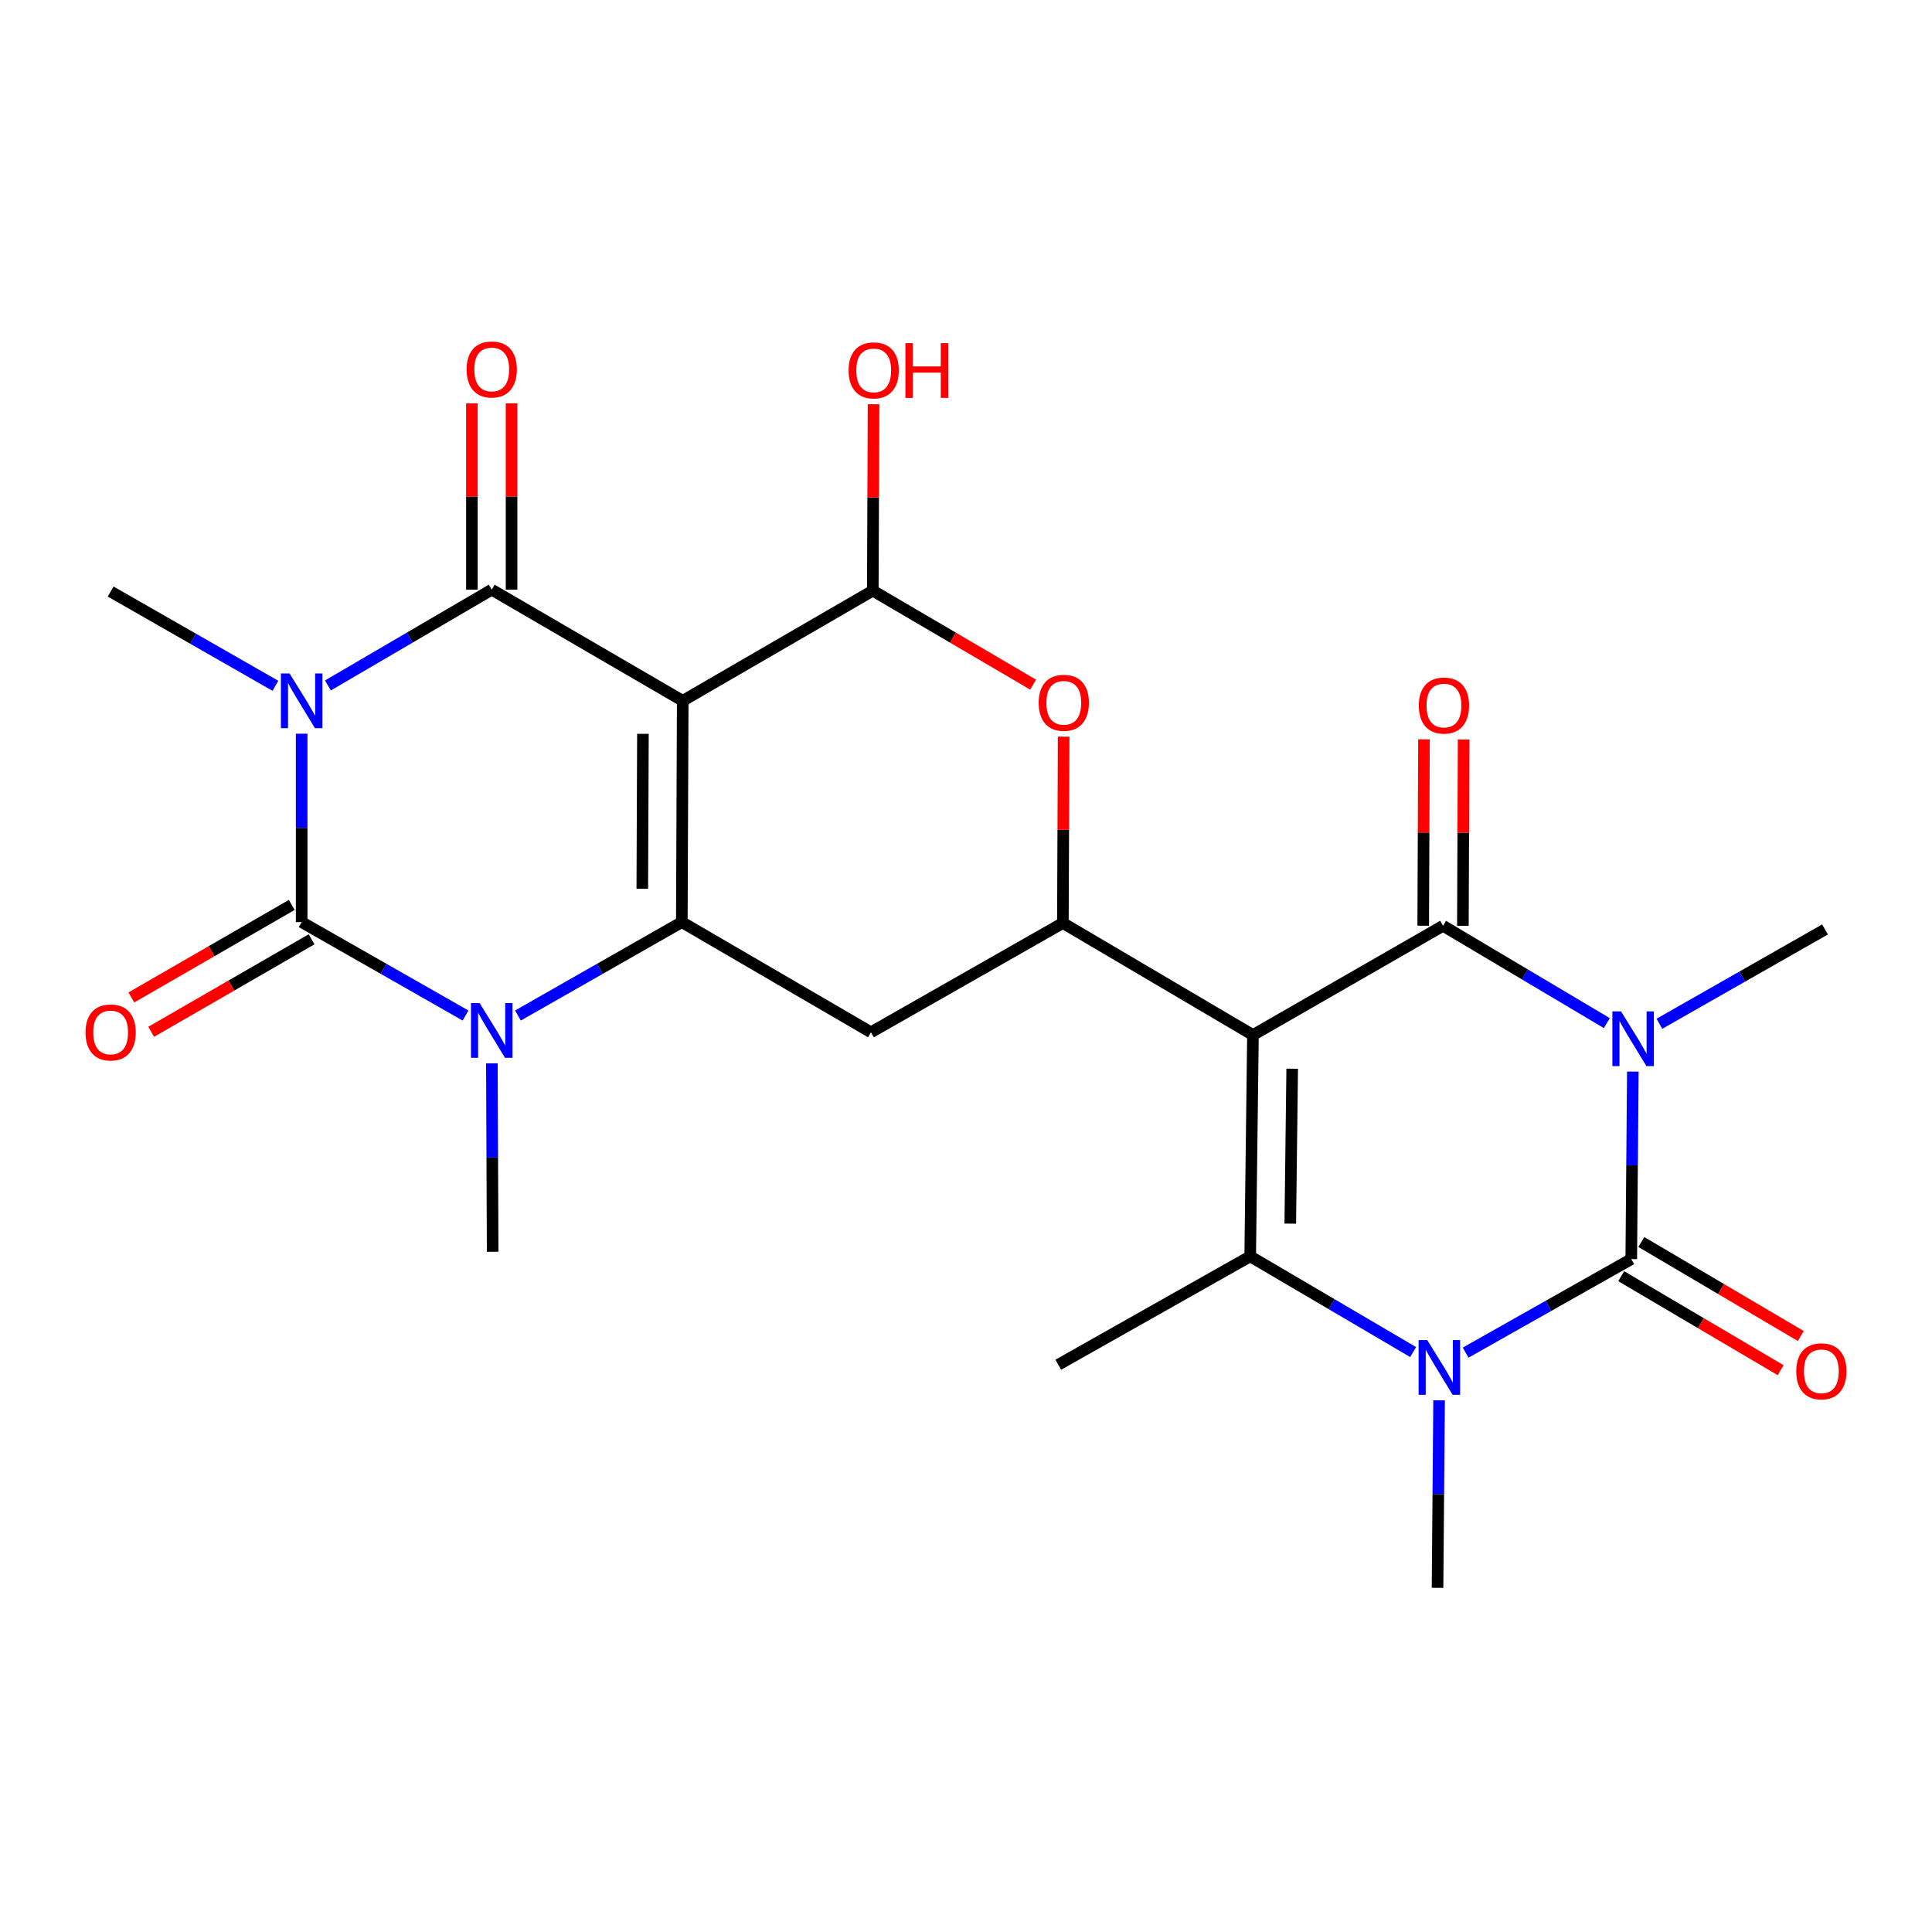 <?xml version='1.0' encoding='iso-8859-1'?>
<svg version='1.1' baseProfile='full'
              xmlns='http://www.w3.org/2000/svg'
                      xmlns:rdkit='http://www.rdkit.org/xml'
                      xmlns:xlink='http://www.w3.org/1999/xlink'
                  xml:space='preserve'
width='1000px' height='1000px' viewBox='0 0 1000 1000'>
<!-- END OF HEADER -->
<rect style='opacity:1.0;fill:#FFFFFF;stroke:none' width='1000' height='1000' x='0' y='0'> </rect>
<path class='bond-3' d='M 353.38,362.737 L 254.519,305.213' style='fill:none;fill-rule:evenodd;stroke:#000000;stroke-width:6px;stroke-linecap:butt;stroke-linejoin:miter;stroke-opacity:1' />
<path class='bond-5' d='M 353.38,362.737 L 352.912,477.282' style='fill:none;fill-rule:evenodd;stroke:#000000;stroke-width:6px;stroke-linecap:butt;stroke-linejoin:miter;stroke-opacity:1' />
<path class='bond-5' d='M 332.778,379.835 L 332.451,460.016' style='fill:none;fill-rule:evenodd;stroke:#000000;stroke-width:6px;stroke-linecap:butt;stroke-linejoin:miter;stroke-opacity:1' />
<path class='bond-11' d='M 353.38,362.737 L 451.762,305.715' style='fill:none;fill-rule:evenodd;stroke:#000000;stroke-width:6px;stroke-linecap:butt;stroke-linejoin:miter;stroke-opacity:1' />
<path class='bond-0' d='M 169.727,354.791 L 212.123,330.002' style='fill:none;fill-rule:evenodd;stroke:#0000FF;stroke-width:6px;stroke-linecap:butt;stroke-linejoin:miter;stroke-opacity:1' />
<path class='bond-0' d='M 212.123,330.002 L 254.519,305.213' style='fill:none;fill-rule:evenodd;stroke:#000000;stroke-width:6px;stroke-linecap:butt;stroke-linejoin:miter;stroke-opacity:1' />
<path class='bond-19' d='M 142.55,354.965 L 99.908,330.574' style='fill:none;fill-rule:evenodd;stroke:#0000FF;stroke-width:6px;stroke-linecap:butt;stroke-linejoin:miter;stroke-opacity:1' />
<path class='bond-19' d='M 99.908,330.574 L 57.266,306.183' style='fill:none;fill-rule:evenodd;stroke:#000000;stroke-width:6px;stroke-linecap:butt;stroke-linejoin:miter;stroke-opacity:1' />
<path class='bond-26' d='M 156.138,379.76 L 156.138,428.521' style='fill:none;fill-rule:evenodd;stroke:#0000FF;stroke-width:6px;stroke-linecap:butt;stroke-linejoin:miter;stroke-opacity:1' />
<path class='bond-26' d='M 156.138,428.521 L 156.138,477.282' style='fill:none;fill-rule:evenodd;stroke:#000000;stroke-width:6px;stroke-linecap:butt;stroke-linejoin:miter;stroke-opacity:1' />
<path class='bond-1' d='M 831.699,529.563 L 789.308,504.375' style='fill:none;fill-rule:evenodd;stroke:#0000FF;stroke-width:6px;stroke-linecap:butt;stroke-linejoin:miter;stroke-opacity:1' />
<path class='bond-1' d='M 789.308,504.375 L 746.918,479.186' style='fill:none;fill-rule:evenodd;stroke:#000000;stroke-width:6px;stroke-linecap:butt;stroke-linejoin:miter;stroke-opacity:1' />
<path class='bond-7' d='M 845.157,554.657 L 844.749,603.184' style='fill:none;fill-rule:evenodd;stroke:#0000FF;stroke-width:6px;stroke-linecap:butt;stroke-linejoin:miter;stroke-opacity:1' />
<path class='bond-7' d='M 844.749,603.184 L 844.341,651.711' style='fill:none;fill-rule:evenodd;stroke:#000000;stroke-width:6px;stroke-linecap:butt;stroke-linejoin:miter;stroke-opacity:1' />
<path class='bond-20' d='M 858.897,529.902 L 901.763,505.491' style='fill:none;fill-rule:evenodd;stroke:#0000FF;stroke-width:6px;stroke-linecap:butt;stroke-linejoin:miter;stroke-opacity:1' />
<path class='bond-20' d='M 901.763,505.491 L 944.628,481.08' style='fill:none;fill-rule:evenodd;stroke:#000000;stroke-width:6px;stroke-linecap:butt;stroke-linejoin:miter;stroke-opacity:1' />
<path class='bond-2' d='M 648.525,535.729 L 550.143,477.749' style='fill:none;fill-rule:evenodd;stroke:#000000;stroke-width:6px;stroke-linecap:butt;stroke-linejoin:miter;stroke-opacity:1' />
<path class='bond-4' d='M 648.525,535.729 L 746.918,479.186' style='fill:none;fill-rule:evenodd;stroke:#000000;stroke-width:6px;stroke-linecap:butt;stroke-linejoin:miter;stroke-opacity:1' />
<path class='bond-10' d='M 648.525,535.729 L 647.099,650.285' style='fill:none;fill-rule:evenodd;stroke:#000000;stroke-width:6px;stroke-linecap:butt;stroke-linejoin:miter;stroke-opacity:1' />
<path class='bond-10' d='M 668.841,553.168 L 667.843,633.357' style='fill:none;fill-rule:evenodd;stroke:#000000;stroke-width:6px;stroke-linecap:butt;stroke-linejoin:miter;stroke-opacity:1' />
<path class='bond-17' d='M 264.785,305.213 L 264.785,256.986' style='fill:none;fill-rule:evenodd;stroke:#000000;stroke-width:6px;stroke-linecap:butt;stroke-linejoin:miter;stroke-opacity:1' />
<path class='bond-17' d='M 264.785,256.986 L 264.785,208.759' style='fill:none;fill-rule:evenodd;stroke:#FF0000;stroke-width:6px;stroke-linecap:butt;stroke-linejoin:miter;stroke-opacity:1' />
<path class='bond-17' d='M 244.253,305.213 L 244.253,256.986' style='fill:none;fill-rule:evenodd;stroke:#000000;stroke-width:6px;stroke-linecap:butt;stroke-linejoin:miter;stroke-opacity:1' />
<path class='bond-17' d='M 244.253,256.986 L 244.253,208.759' style='fill:none;fill-rule:evenodd;stroke:#FF0000;stroke-width:6px;stroke-linecap:butt;stroke-linejoin:miter;stroke-opacity:1' />
<path class='bond-18' d='M 757.184,479.229 L 757.381,430.996' style='fill:none;fill-rule:evenodd;stroke:#000000;stroke-width:6px;stroke-linecap:butt;stroke-linejoin:miter;stroke-opacity:1' />
<path class='bond-18' d='M 757.381,430.996 L 757.579,382.763' style='fill:none;fill-rule:evenodd;stroke:#FF0000;stroke-width:6px;stroke-linecap:butt;stroke-linejoin:miter;stroke-opacity:1' />
<path class='bond-18' d='M 736.652,479.144 L 736.85,430.912' style='fill:none;fill-rule:evenodd;stroke:#000000;stroke-width:6px;stroke-linecap:butt;stroke-linejoin:miter;stroke-opacity:1' />
<path class='bond-18' d='M 736.85,430.912 L 737.048,382.679' style='fill:none;fill-rule:evenodd;stroke:#FF0000;stroke-width:6px;stroke-linecap:butt;stroke-linejoin:miter;stroke-opacity:1' />
<path class='bond-8' d='M 352.912,477.282 L 310.502,501.457' style='fill:none;fill-rule:evenodd;stroke:#000000;stroke-width:6px;stroke-linecap:butt;stroke-linejoin:miter;stroke-opacity:1' />
<path class='bond-8' d='M 310.502,501.457 L 268.091,525.632' style='fill:none;fill-rule:evenodd;stroke:#0000FF;stroke-width:6px;stroke-linecap:butt;stroke-linejoin:miter;stroke-opacity:1' />
<path class='bond-13' d='M 352.912,477.282 L 450.815,534.314' style='fill:none;fill-rule:evenodd;stroke:#000000;stroke-width:6px;stroke-linecap:butt;stroke-linejoin:miter;stroke-opacity:1' />
<path class='bond-6' d='M 156.138,477.282 L 198.543,501.456' style='fill:none;fill-rule:evenodd;stroke:#000000;stroke-width:6px;stroke-linecap:butt;stroke-linejoin:miter;stroke-opacity:1' />
<path class='bond-6' d='M 198.543,501.456 L 240.948,525.631' style='fill:none;fill-rule:evenodd;stroke:#0000FF;stroke-width:6px;stroke-linecap:butt;stroke-linejoin:miter;stroke-opacity:1' />
<path class='bond-15' d='M 151.008,468.389 L 109.499,492.333' style='fill:none;fill-rule:evenodd;stroke:#000000;stroke-width:6px;stroke-linecap:butt;stroke-linejoin:miter;stroke-opacity:1' />
<path class='bond-15' d='M 109.499,492.333 L 67.99,516.277' style='fill:none;fill-rule:evenodd;stroke:#FF0000;stroke-width:6px;stroke-linecap:butt;stroke-linejoin:miter;stroke-opacity:1' />
<path class='bond-15' d='M 161.267,486.174 L 119.758,510.118' style='fill:none;fill-rule:evenodd;stroke:#000000;stroke-width:6px;stroke-linecap:butt;stroke-linejoin:miter;stroke-opacity:1' />
<path class='bond-15' d='M 119.758,510.118 L 78.249,534.062' style='fill:none;fill-rule:evenodd;stroke:#FF0000;stroke-width:6px;stroke-linecap:butt;stroke-linejoin:miter;stroke-opacity:1' />
<path class='bond-16' d='M 839.128,660.554 L 880.397,684.882' style='fill:none;fill-rule:evenodd;stroke:#000000;stroke-width:6px;stroke-linecap:butt;stroke-linejoin:miter;stroke-opacity:1' />
<path class='bond-16' d='M 880.397,684.882 L 921.666,709.21' style='fill:none;fill-rule:evenodd;stroke:#FF0000;stroke-width:6px;stroke-linecap:butt;stroke-linejoin:miter;stroke-opacity:1' />
<path class='bond-16' d='M 849.555,642.867 L 890.824,667.195' style='fill:none;fill-rule:evenodd;stroke:#000000;stroke-width:6px;stroke-linecap:butt;stroke-linejoin:miter;stroke-opacity:1' />
<path class='bond-16' d='M 890.824,667.195 L 932.092,691.523' style='fill:none;fill-rule:evenodd;stroke:#FF0000;stroke-width:6px;stroke-linecap:butt;stroke-linejoin:miter;stroke-opacity:1' />
<path class='bond-27' d='M 844.341,651.711 L 801.473,675.916' style='fill:none;fill-rule:evenodd;stroke:#000000;stroke-width:6px;stroke-linecap:butt;stroke-linejoin:miter;stroke-opacity:1' />
<path class='bond-27' d='M 801.473,675.916 L 758.605,700.122' style='fill:none;fill-rule:evenodd;stroke:#0000FF;stroke-width:6px;stroke-linecap:butt;stroke-linejoin:miter;stroke-opacity:1' />
<path class='bond-22' d='M 254.591,550.391 L 254.794,599.152' style='fill:none;fill-rule:evenodd;stroke:#0000FF;stroke-width:6px;stroke-linecap:butt;stroke-linejoin:miter;stroke-opacity:1' />
<path class='bond-22' d='M 254.794,599.152 L 254.998,647.912' style='fill:none;fill-rule:evenodd;stroke:#000000;stroke-width:6px;stroke-linecap:butt;stroke-linejoin:miter;stroke-opacity:1' />
<path class='bond-9' d='M 731.434,699.821 L 689.267,675.053' style='fill:none;fill-rule:evenodd;stroke:#0000FF;stroke-width:6px;stroke-linecap:butt;stroke-linejoin:miter;stroke-opacity:1' />
<path class='bond-9' d='M 689.267,675.053 L 647.099,650.285' style='fill:none;fill-rule:evenodd;stroke:#000000;stroke-width:6px;stroke-linecap:butt;stroke-linejoin:miter;stroke-opacity:1' />
<path class='bond-23' d='M 744.872,724.809 L 744.469,773.336' style='fill:none;fill-rule:evenodd;stroke:#0000FF;stroke-width:6px;stroke-linecap:butt;stroke-linejoin:miter;stroke-opacity:1' />
<path class='bond-23' d='M 744.469,773.336 L 744.066,821.862' style='fill:none;fill-rule:evenodd;stroke:#000000;stroke-width:6px;stroke-linecap:butt;stroke-linejoin:miter;stroke-opacity:1' />
<path class='bond-24' d='M 647.099,650.285 L 547.759,706.382' style='fill:none;fill-rule:evenodd;stroke:#000000;stroke-width:6px;stroke-linecap:butt;stroke-linejoin:miter;stroke-opacity:1' />
<path class='bond-14' d='M 451.762,305.715 L 493.259,330.048' style='fill:none;fill-rule:evenodd;stroke:#000000;stroke-width:6px;stroke-linecap:butt;stroke-linejoin:miter;stroke-opacity:1' />
<path class='bond-14' d='M 493.259,330.048 L 534.757,354.381' style='fill:none;fill-rule:evenodd;stroke:#FF0000;stroke-width:6px;stroke-linecap:butt;stroke-linejoin:miter;stroke-opacity:1' />
<path class='bond-21' d='M 451.762,305.715 L 451.959,257.477' style='fill:none;fill-rule:evenodd;stroke:#000000;stroke-width:6px;stroke-linecap:butt;stroke-linejoin:miter;stroke-opacity:1' />
<path class='bond-21' d='M 451.959,257.477 L 452.157,209.239' style='fill:none;fill-rule:evenodd;stroke:#FF0000;stroke-width:6px;stroke-linecap:butt;stroke-linejoin:miter;stroke-opacity:1' />
<path class='bond-12' d='M 550.143,477.749 L 450.815,534.314' style='fill:none;fill-rule:evenodd;stroke:#000000;stroke-width:6px;stroke-linecap:butt;stroke-linejoin:miter;stroke-opacity:1' />
<path class='bond-25' d='M 550.143,477.749 L 550.346,429.522' style='fill:none;fill-rule:evenodd;stroke:#000000;stroke-width:6px;stroke-linecap:butt;stroke-linejoin:miter;stroke-opacity:1' />
<path class='bond-25' d='M 550.346,429.522 L 550.548,381.295' style='fill:none;fill-rule:evenodd;stroke:#FF0000;stroke-width:6px;stroke-linecap:butt;stroke-linejoin:miter;stroke-opacity:1' />
<path  class='atom-1' d='M 149.878 348.577
L 159.158 363.577
Q 160.078 365.057, 161.558 367.737
Q 163.038 370.417, 163.118 370.577
L 163.118 348.577
L 166.878 348.577
L 166.878 376.897
L 162.998 376.897
L 153.038 360.497
Q 151.878 358.577, 150.638 356.377
Q 149.438 354.177, 149.078 353.497
L 149.078 376.897
L 145.398 376.897
L 145.398 348.577
L 149.878 348.577
' fill='#0000FF'/>
<path  class='atom-2' d='M 839.04 523.485
L 848.32 538.485
Q 849.24 539.965, 850.72 542.645
Q 852.2 545.325, 852.28 545.485
L 852.28 523.485
L 856.04 523.485
L 856.04 551.805
L 852.16 551.805
L 842.2 535.405
Q 841.04 533.485, 839.8 531.285
Q 838.6 529.085, 838.24 528.405
L 838.24 551.805
L 834.56 551.805
L 834.56 523.485
L 839.04 523.485
' fill='#0000FF'/>
<path  class='atom-9' d='M 248.259 519.208
L 257.539 534.208
Q 258.459 535.688, 259.939 538.368
Q 261.419 541.048, 261.499 541.208
L 261.499 519.208
L 265.259 519.208
L 265.259 547.528
L 261.379 547.528
L 251.419 531.128
Q 250.259 529.208, 249.019 527.008
Q 247.819 524.808, 247.459 524.128
L 247.459 547.528
L 243.779 547.528
L 243.779 519.208
L 248.259 519.208
' fill='#0000FF'/>
<path  class='atom-10' d='M 738.753 693.637
L 748.033 708.637
Q 748.953 710.117, 750.433 712.797
Q 751.913 715.477, 751.993 715.637
L 751.993 693.637
L 755.753 693.637
L 755.753 721.957
L 751.873 721.957
L 741.913 705.557
Q 740.753 703.637, 739.513 701.437
Q 738.313 699.237, 737.953 698.557
L 737.953 721.957
L 734.273 721.957
L 734.273 693.637
L 738.753 693.637
' fill='#0000FF'/>
<path  class='atom-15' d='M 537.622 363.764
Q 537.622 356.964, 540.982 353.164
Q 544.342 349.364, 550.622 349.364
Q 556.902 349.364, 560.262 353.164
Q 563.622 356.964, 563.622 363.764
Q 563.622 370.644, 560.222 374.564
Q 556.822 378.444, 550.622 378.444
Q 544.382 378.444, 540.982 374.564
Q 537.622 370.684, 537.622 363.764
M 550.622 375.244
Q 554.942 375.244, 557.262 372.364
Q 559.622 369.444, 559.622 363.764
Q 559.622 358.204, 557.262 355.404
Q 554.942 352.564, 550.622 352.564
Q 546.302 352.564, 543.942 355.364
Q 541.622 358.164, 541.622 363.764
Q 541.622 369.484, 543.942 372.364
Q 546.302 375.244, 550.622 375.244
' fill='#FF0000'/>
<path  class='atom-16' d='M 44.266 534.394
Q 44.266 527.594, 47.626 523.794
Q 50.986 519.994, 57.266 519.994
Q 63.546 519.994, 66.906 523.794
Q 70.266 527.594, 70.266 534.394
Q 70.266 541.274, 66.866 545.194
Q 63.466 549.074, 57.266 549.074
Q 51.026 549.074, 47.626 545.194
Q 44.266 541.314, 44.266 534.394
M 57.266 545.874
Q 61.586 545.874, 63.906 542.994
Q 66.266 540.074, 66.266 534.394
Q 66.266 528.834, 63.906 526.034
Q 61.586 523.194, 57.266 523.194
Q 52.946 523.194, 50.586 525.994
Q 48.266 528.794, 48.266 534.394
Q 48.266 540.114, 50.586 542.994
Q 52.946 545.874, 57.266 545.874
' fill='#FF0000'/>
<path  class='atom-17' d='M 929.734 709.793
Q 929.734 702.993, 933.094 699.193
Q 936.454 695.393, 942.734 695.393
Q 949.014 695.393, 952.374 699.193
Q 955.734 702.993, 955.734 709.793
Q 955.734 716.673, 952.334 720.593
Q 948.934 724.473, 942.734 724.473
Q 936.494 724.473, 933.094 720.593
Q 929.734 716.713, 929.734 709.793
M 942.734 721.273
Q 947.054 721.273, 949.374 718.393
Q 951.734 715.473, 951.734 709.793
Q 951.734 704.233, 949.374 701.433
Q 947.054 698.593, 942.734 698.593
Q 938.414 698.593, 936.054 701.393
Q 933.734 704.193, 933.734 709.793
Q 933.734 715.513, 936.054 718.393
Q 938.414 721.273, 942.734 721.273
' fill='#FF0000'/>
<path  class='atom-18' d='M 241.519 191.228
Q 241.519 184.428, 244.879 180.628
Q 248.239 176.828, 254.519 176.828
Q 260.799 176.828, 264.159 180.628
Q 267.519 184.428, 267.519 191.228
Q 267.519 198.108, 264.119 202.028
Q 260.719 205.908, 254.519 205.908
Q 248.279 205.908, 244.879 202.028
Q 241.519 198.148, 241.519 191.228
M 254.519 202.708
Q 258.839 202.708, 261.159 199.828
Q 263.519 196.908, 263.519 191.228
Q 263.519 185.668, 261.159 182.868
Q 258.839 180.028, 254.519 180.028
Q 250.199 180.028, 247.839 182.828
Q 245.519 185.628, 245.519 191.228
Q 245.519 196.948, 247.839 199.828
Q 250.199 202.708, 254.519 202.708
' fill='#FF0000'/>
<path  class='atom-19' d='M 734.386 365.189
Q 734.386 358.389, 737.746 354.589
Q 741.106 350.789, 747.386 350.789
Q 753.666 350.789, 757.026 354.589
Q 760.386 358.389, 760.386 365.189
Q 760.386 372.069, 756.986 375.989
Q 753.586 379.869, 747.386 379.869
Q 741.146 379.869, 737.746 375.989
Q 734.386 372.109, 734.386 365.189
M 747.386 376.669
Q 751.706 376.669, 754.026 373.789
Q 756.386 370.869, 756.386 365.189
Q 756.386 359.629, 754.026 356.829
Q 751.706 353.989, 747.386 353.989
Q 743.066 353.989, 740.706 356.789
Q 738.386 359.589, 738.386 365.189
Q 738.386 370.909, 740.706 373.789
Q 743.066 376.669, 747.386 376.669
' fill='#FF0000'/>
<path  class='atom-22' d='M 439.229 191.707
Q 439.229 184.907, 442.589 181.107
Q 445.949 177.307, 452.229 177.307
Q 458.509 177.307, 461.869 181.107
Q 465.229 184.907, 465.229 191.707
Q 465.229 198.587, 461.829 202.507
Q 458.429 206.387, 452.229 206.387
Q 445.989 206.387, 442.589 202.507
Q 439.229 198.627, 439.229 191.707
M 452.229 203.187
Q 456.549 203.187, 458.869 200.307
Q 461.229 197.387, 461.229 191.707
Q 461.229 186.147, 458.869 183.347
Q 456.549 180.507, 452.229 180.507
Q 447.909 180.507, 445.549 183.307
Q 443.229 186.107, 443.229 191.707
Q 443.229 197.427, 445.549 200.307
Q 447.909 203.187, 452.229 203.187
' fill='#FF0000'/>
<path  class='atom-22' d='M 468.629 177.627
L 472.469 177.627
L 472.469 189.667
L 486.949 189.667
L 486.949 177.627
L 490.789 177.627
L 490.789 205.947
L 486.949 205.947
L 486.949 192.867
L 472.469 192.867
L 472.469 205.947
L 468.629 205.947
L 468.629 177.627
' fill='#FF0000'/>
</svg>
